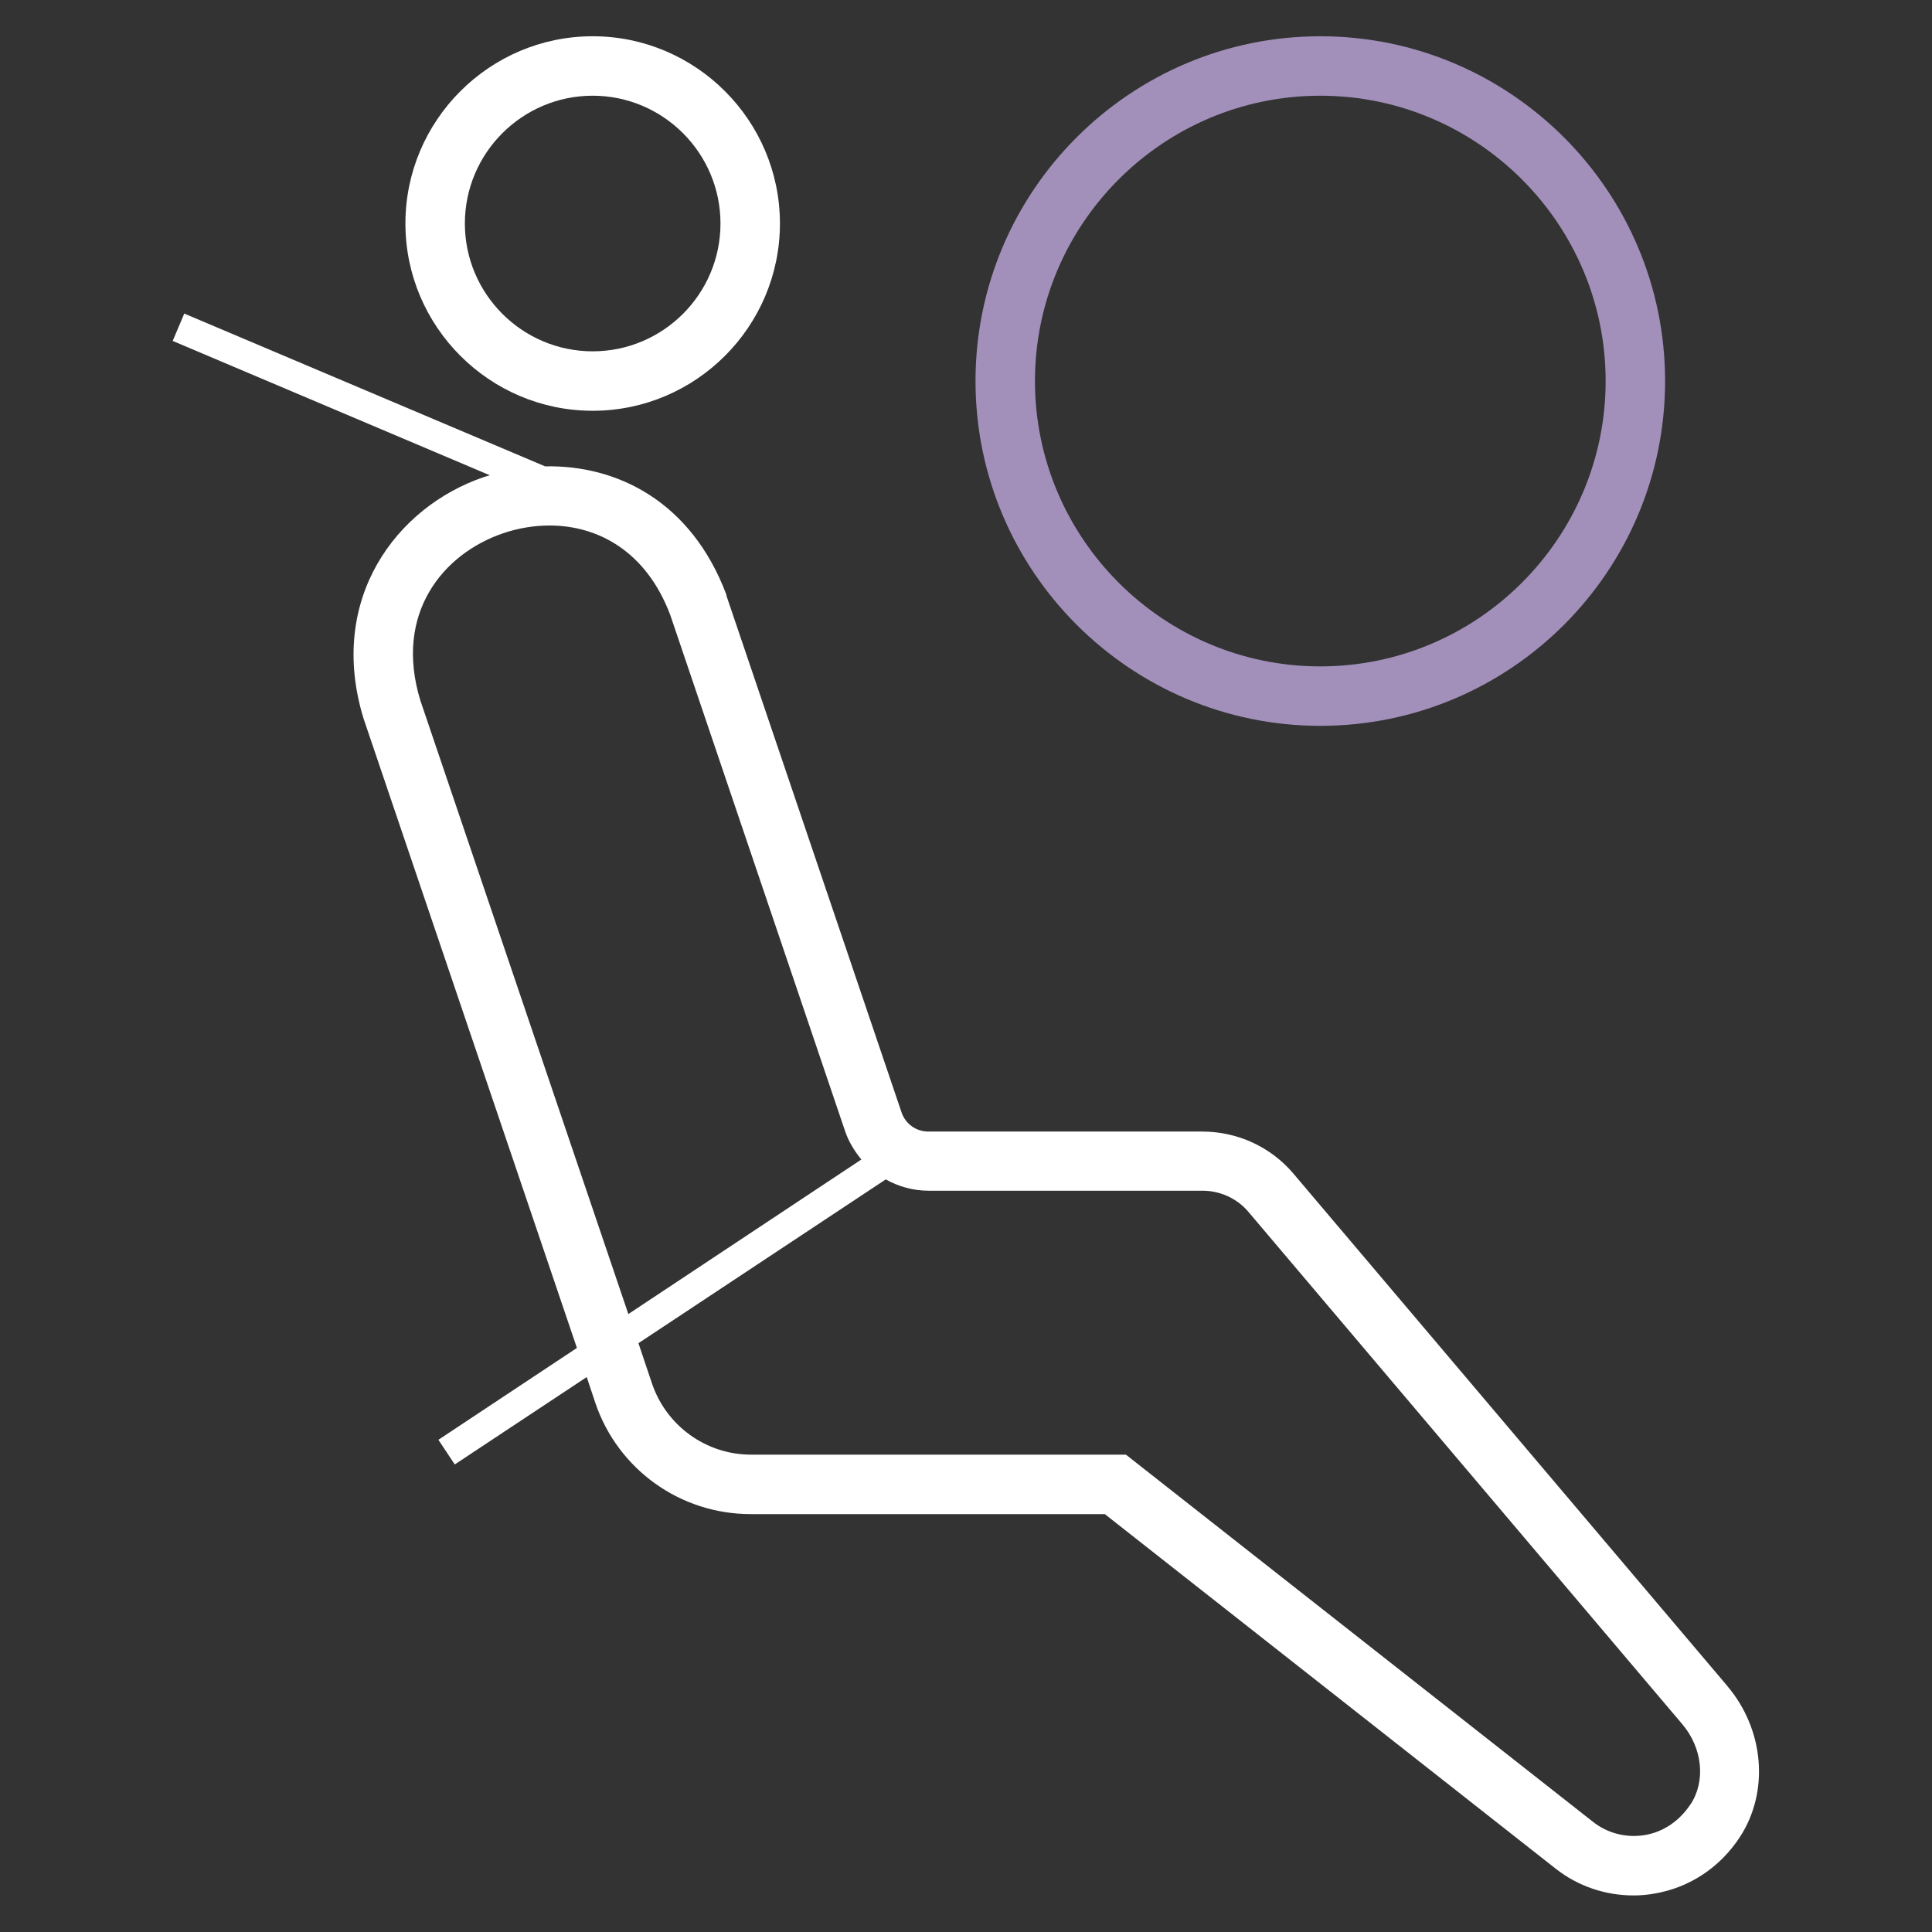 <?xml version="1.0" encoding="UTF-8"?><svg id="Layer_1" xmlns="http://www.w3.org/2000/svg" width="65" height="65" viewBox="0 0 65 65"><rect x="0" y="0" width="65" height="65" fill="#333333" stroke="none"/><defs><style>.cls-1{fill:#a290bb;}.cls-1,.cls-2{stroke-width:0px;}.cls-2{fill:#fff;}</style></defs><path class="cls-1" d="m44.42,24.42c-6.39,0-11.6-5.2-11.6-11.6S38.03,1.22,44.42,1.22s11.6,5.2,11.6,11.6-5.2,11.6-11.6,11.6Zm0-21.2c-5.29,0-9.6,4.31-9.6,9.6s4.31,9.6,9.6,9.6,9.6-4.31,9.6-9.6-4.31-9.6-9.6-9.6Z"/><path class="cls-2" d="m19.94,13.82c3.47,0,6.3-2.83,6.3-6.3s-2.83-6.3-6.3-6.3-6.3,2.83-6.3,6.3,2.83,6.3,6.3,6.3Zm0-10.6c2.37,0,4.3,1.93,4.3,4.3s-1.93,4.3-4.3,4.3-4.3-1.93-4.3-4.3,1.93-4.3,4.3-4.3Z"/><path class="cls-2" d="m58.12,56.73l-14.6-17.24c-.76-.9-1.88-1.42-3.07-1.42h-9.22c-.41,0-.77-.26-.9-.65l-5.89-17.38v-.03c-1.19-3.16-3.7-4.37-6.1-4.32l-12.14-5.14-.39.92,10.67,4.52c-.07.02-.13.04-.2.06-2.94,1-5.28,4.1-4.05,8.12l7.18,21.18-4.66,3.09.55.83,4.44-2.94.29.87c.76,2.24,2.86,3.74,5.22,3.74h11.92l15.17,11.93c.75.59,1.67.9,2.62.9.23,0,.46-.02.69-.06,1.19-.2,2.22-.88,2.89-1.91.99-1.52.82-3.61-.43-5.08ZM14.14,23.56c-.89-2.92.76-4.93,2.79-5.62.5-.17,1.03-.26,1.56-.26,1.62,0,3.25.86,4.06,3.01l5.88,17.36c.12.36.32.68.55.96l-7.84,5.2-7-20.65Zm42.73,37.15c-.37.56-.92.93-1.54,1.03-.62.1-1.25-.06-1.74-.45l-15.71-12.35h-12.61c-1.51,0-2.84-.96-3.33-2.38l-.46-1.37,8.32-5.51c.43.24.92.38,1.44.38h9.22c.59,0,1.16.26,1.54.71l14.6,17.24c.68.8.79,1.91.28,2.69Z"/></svg>